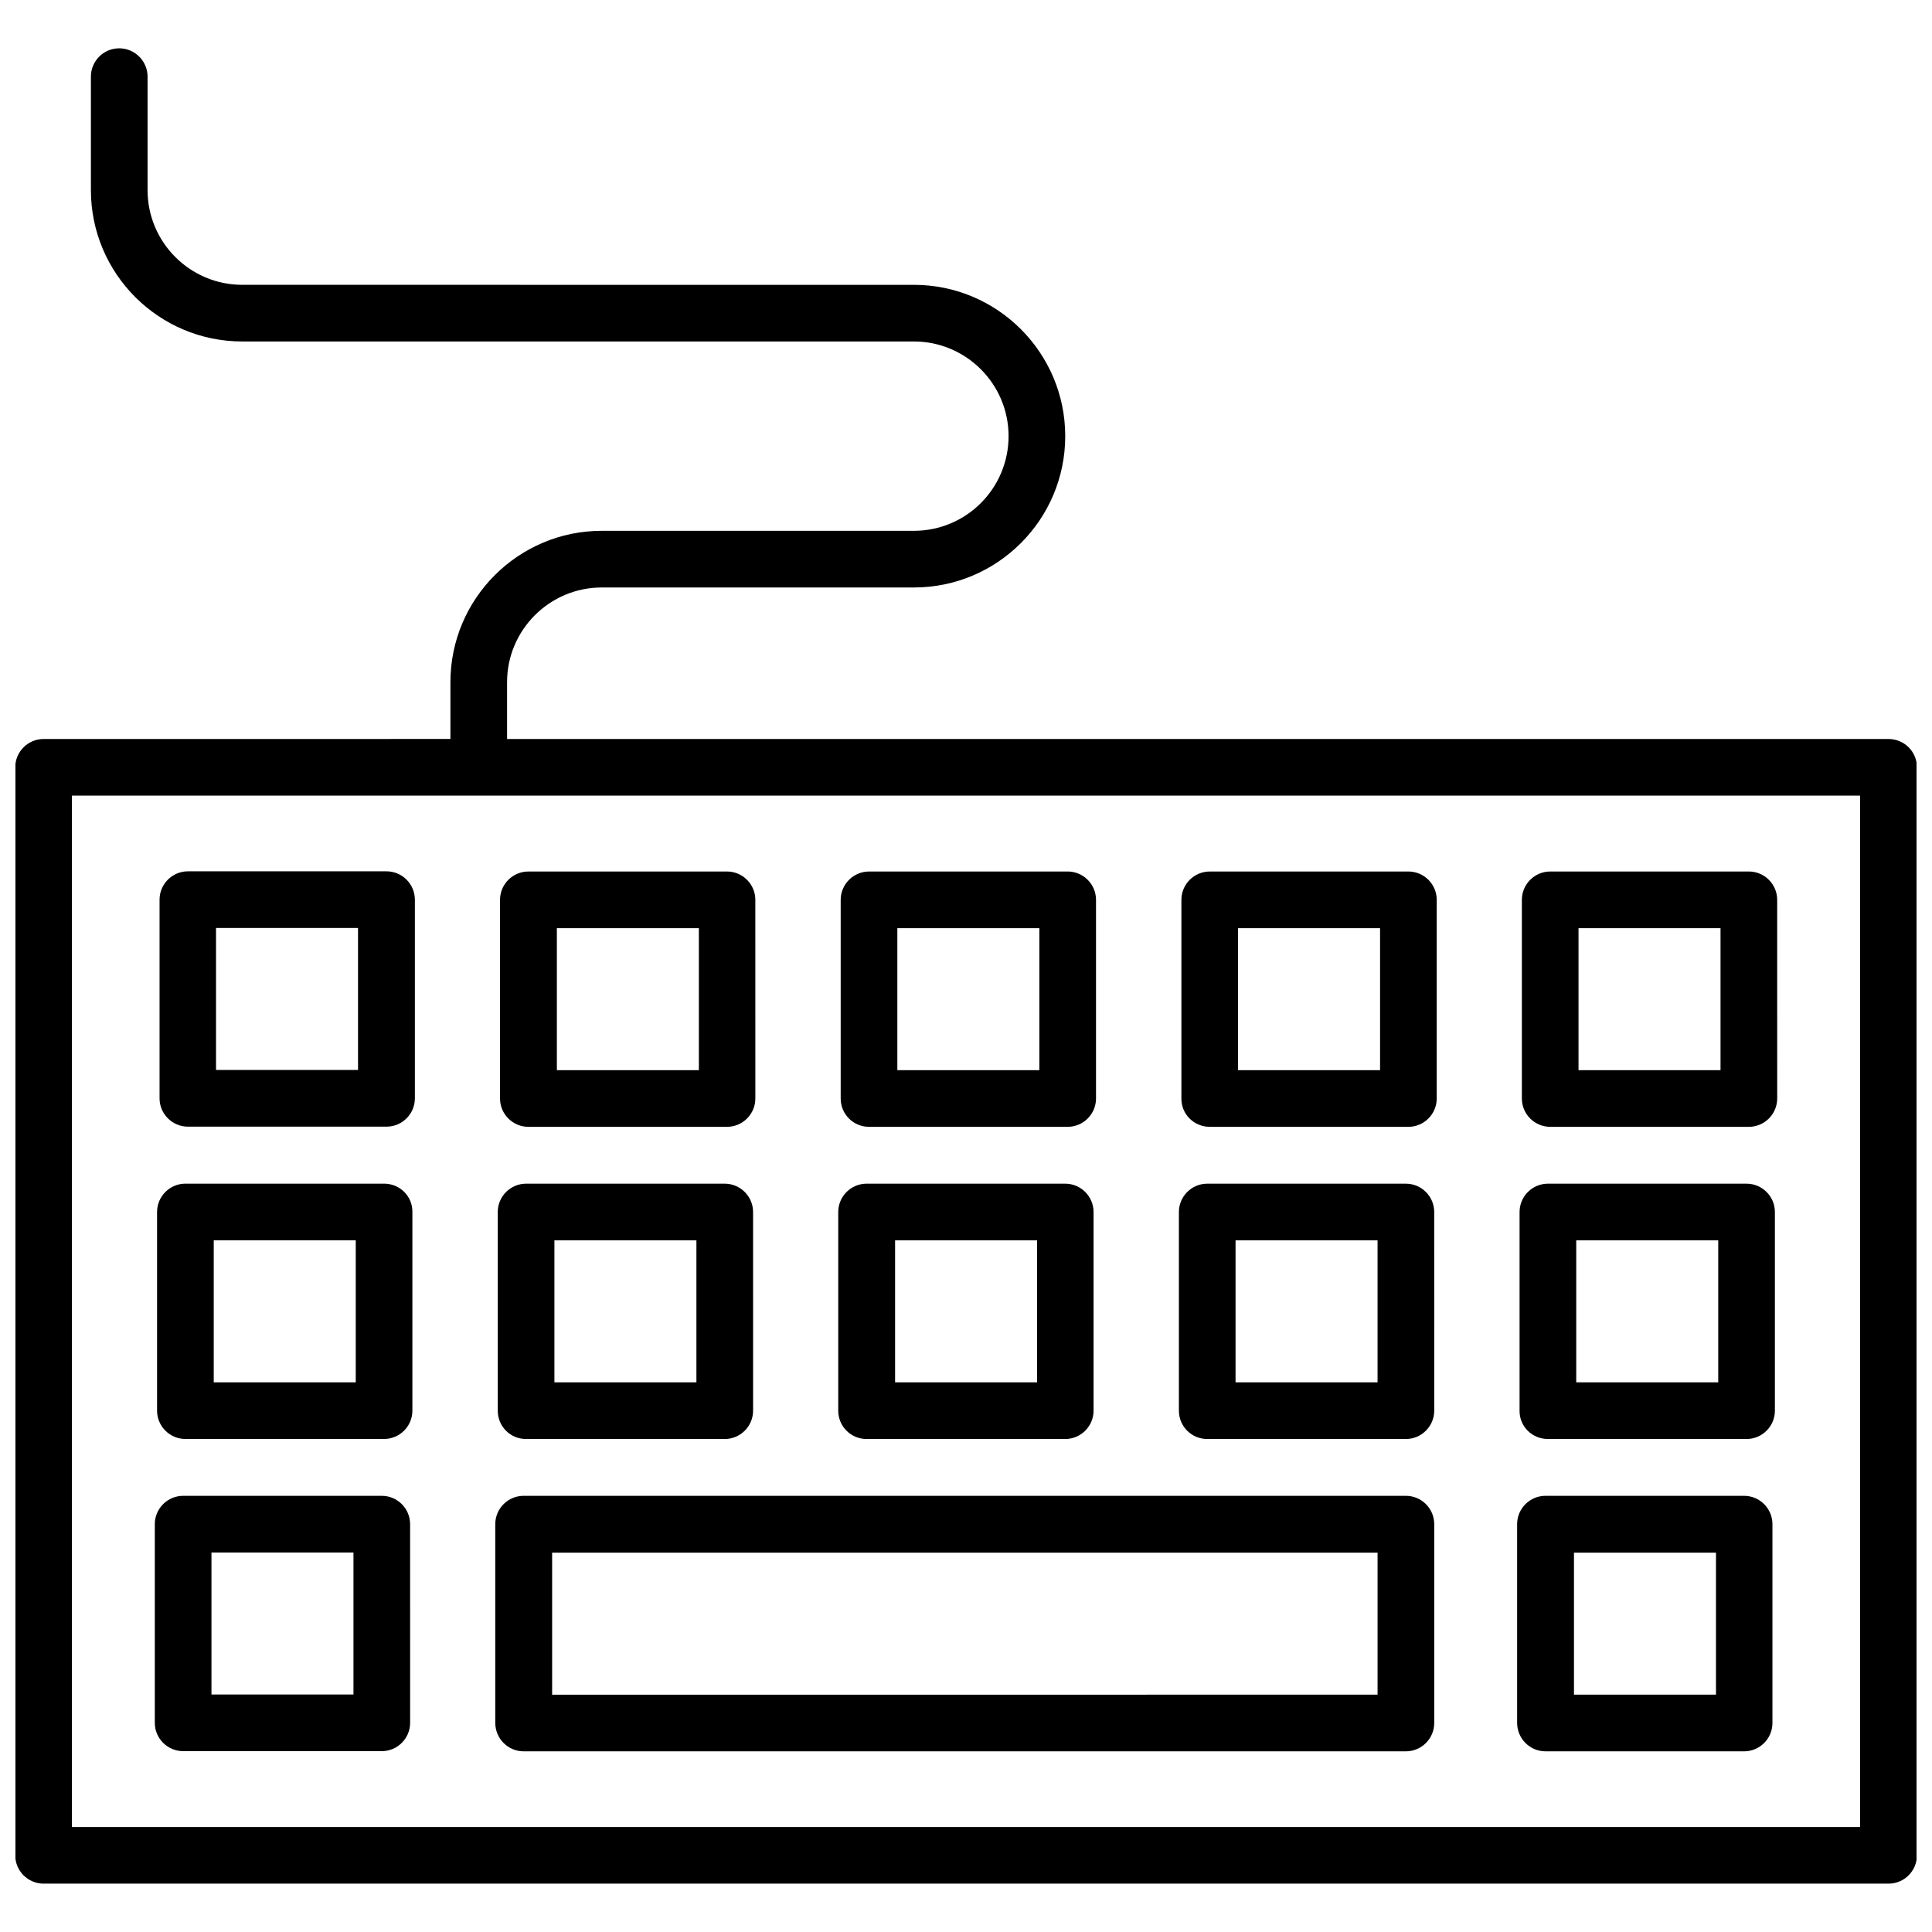 <?xml version="1.0" encoding="UTF-8"?>
<!-- Uploaded to: SVG Find, www.svgrepo.com, Generator: SVG Find Mixer Tools -->
<svg width="800px" height="800px" version="1.1" viewBox="144 144 512 512" xmlns="http://www.w3.org/2000/svg">
 <defs>
  <clipPath id="a">
   <path d="m148.09 156h503.81v488h-503.81z"/>
  </clipPath>
 </defs>
 <g clip-path="url(#a)">
  <path d="m644.45 339.84h-366.07v-15.062c0-13.805 11.234-25.09 25.09-25.09h82.727c22.117 0 40.102-17.984 40.102-40.102 0-22.117-17.984-40.102-40.102-40.102l-178-0.004c-13.805 0-25.09-11.234-25.09-25.09v-30.078c0-4.133-3.375-7.508-7.508-7.508-4.133 0-7.508 3.328-7.508 7.508v30.078c0 22.117 17.984 40.102 40.102 40.102h178c13.805 0 25.09 11.234 25.09 25.09 0 13.855-11.234 25.09-25.09 25.09h-82.723c-22.117 0-40.102 17.984-40.102 40.102v15.062l-107.82 0.004c-4.133 0-7.508 3.375-7.508 7.508v288.33c0 4.133 3.375 7.508 7.508 7.508h488.95c4.133 0 7.508-3.375 7.508-7.508v-288.33c0-4.184-3.375-7.508-7.559-7.508zm-7.504 288.33h-473.88v-273.32h473.88z"/>
 </g>
 <path d="m246.44 374.91h-52.648c-4.133 0-7.508 3.375-7.508 7.508v52.648c0 4.133 3.375 7.508 7.508 7.508h52.648c4.133 0 7.508-3.375 7.508-7.508v-52.602c0-4.18-3.375-7.555-7.508-7.555zm-7.559 52.648h-37.633v-37.633h37.633z"/>
 <path d="m284.02 442.62h52.648c4.133 0 7.508-3.375 7.508-7.508l-0.004-52.648c0-4.133-3.375-7.508-7.508-7.508l-52.645 0.004c-4.133 0-7.508 3.375-7.508 7.508v52.648c0 4.129 3.375 7.504 7.508 7.504zm7.555-52.648h37.633v37.633h-37.633z"/>
 <path d="m374.3 442.62h52.648c4.133 0 7.508-3.375 7.508-7.508v-52.648c0-4.133-3.375-7.508-7.508-7.508l-52.648 0.004c-4.133 0-7.508 3.375-7.508 7.508v52.648c0 4.129 3.324 7.504 7.508 7.504zm7.508-52.648h37.633v37.633h-37.633z"/>
 <path d="m464.59 442.62h52.648c4.133 0 7.508-3.375 7.508-7.508v-52.648c0-4.133-3.375-7.508-7.508-7.508l-52.648 0.004c-4.133 0-7.508 3.375-7.508 7.508v52.648c-0.047 4.129 3.328 7.504 7.508 7.504zm7.508-52.648h37.633v37.633h-37.633z"/>
 <path d="m554.82 442.62h52.648c4.133 0 7.508-3.375 7.508-7.508l-0.004-52.648c0-4.133-3.375-7.508-7.508-7.508l-52.645 0.004c-4.133 0-7.508 3.375-7.508 7.508v52.648c0 4.129 3.375 7.504 7.508 7.504zm7.504-52.648h37.633v37.633h-37.633z"/>
 <path d="m245.78 457.68h-52.648c-4.133 0-7.508 3.375-7.508 7.508v52.648c0 4.133 3.375 7.508 7.508 7.508h52.648c4.133 0 7.508-3.375 7.508-7.508v-52.648c0.051-4.18-3.324-7.508-7.508-7.508zm-7.504 52.648h-37.633v-37.633h37.633z"/>
 <path d="m283.42 525.35h52.648c4.133 0 7.508-3.375 7.508-7.508l-0.004-52.648c0-4.133-3.375-7.508-7.508-7.508h-52.645c-4.133 0-7.508 3.375-7.508 7.508v52.648c0 4.18 3.324 7.508 7.508 7.508zm7.504-52.648h37.633v37.633h-37.633z"/>
 <path d="m373.65 525.35h52.648c4.133 0 7.508-3.375 7.508-7.508v-52.648c0-4.133-3.375-7.508-7.508-7.508h-52.648c-4.133 0-7.508 3.375-7.508 7.508v52.648c0 4.18 3.379 7.508 7.508 7.508zm7.559-52.648h37.633v37.633h-37.633z"/>
 <path d="m463.93 525.35h52.648c4.133 0 7.508-3.375 7.508-7.508l-0.004-52.648c0-4.133-3.375-7.508-7.508-7.508h-52.645c-4.133 0-7.508 3.375-7.508 7.508v52.648c0 4.18 3.375 7.508 7.508 7.508zm7.504-52.648h37.633v37.633h-37.633z"/>
 <path d="m554.21 525.35h52.648c4.133 0 7.508-3.375 7.508-7.508v-52.648c0-4.133-3.375-7.508-7.508-7.508h-52.648c-4.133 0-7.508 3.375-7.508 7.508v52.648c-0.051 4.18 3.324 7.508 7.508 7.508zm7.508-52.648h37.633v37.633h-37.633z"/>
 <path d="m245.18 540.41h-52.648c-4.133 0-7.508 3.375-7.508 7.508v52.648c0 4.133 3.375 7.508 7.508 7.508h52.648c4.133 0 7.508-3.375 7.508-7.508l-0.004-52.648c0-4.133-3.375-7.508-7.504-7.508zm-7.508 52.648h-37.633v-37.633h37.633z"/>
 <path d="m282.76 608.12h233.82c4.133 0 7.508-3.375 7.508-7.508v-52.695c0-4.133-3.375-7.508-7.508-7.508h-233.82c-4.133 0-7.508 3.375-7.508 7.508v52.648c0 4.18 3.375 7.555 7.508 7.555zm7.559-52.648h218.75v37.633l-218.75 0.004z"/>
 <path d="m553.56 608.12h52.648c4.133 0 7.508-3.375 7.508-7.508v-52.695c0-4.133-3.375-7.508-7.508-7.508h-52.648c-4.133 0-7.508 3.375-7.508 7.508v52.648c0.004 4.18 3.379 7.555 7.508 7.555zm7.559-52.648h37.633v37.633h-37.633z"/>
</svg>